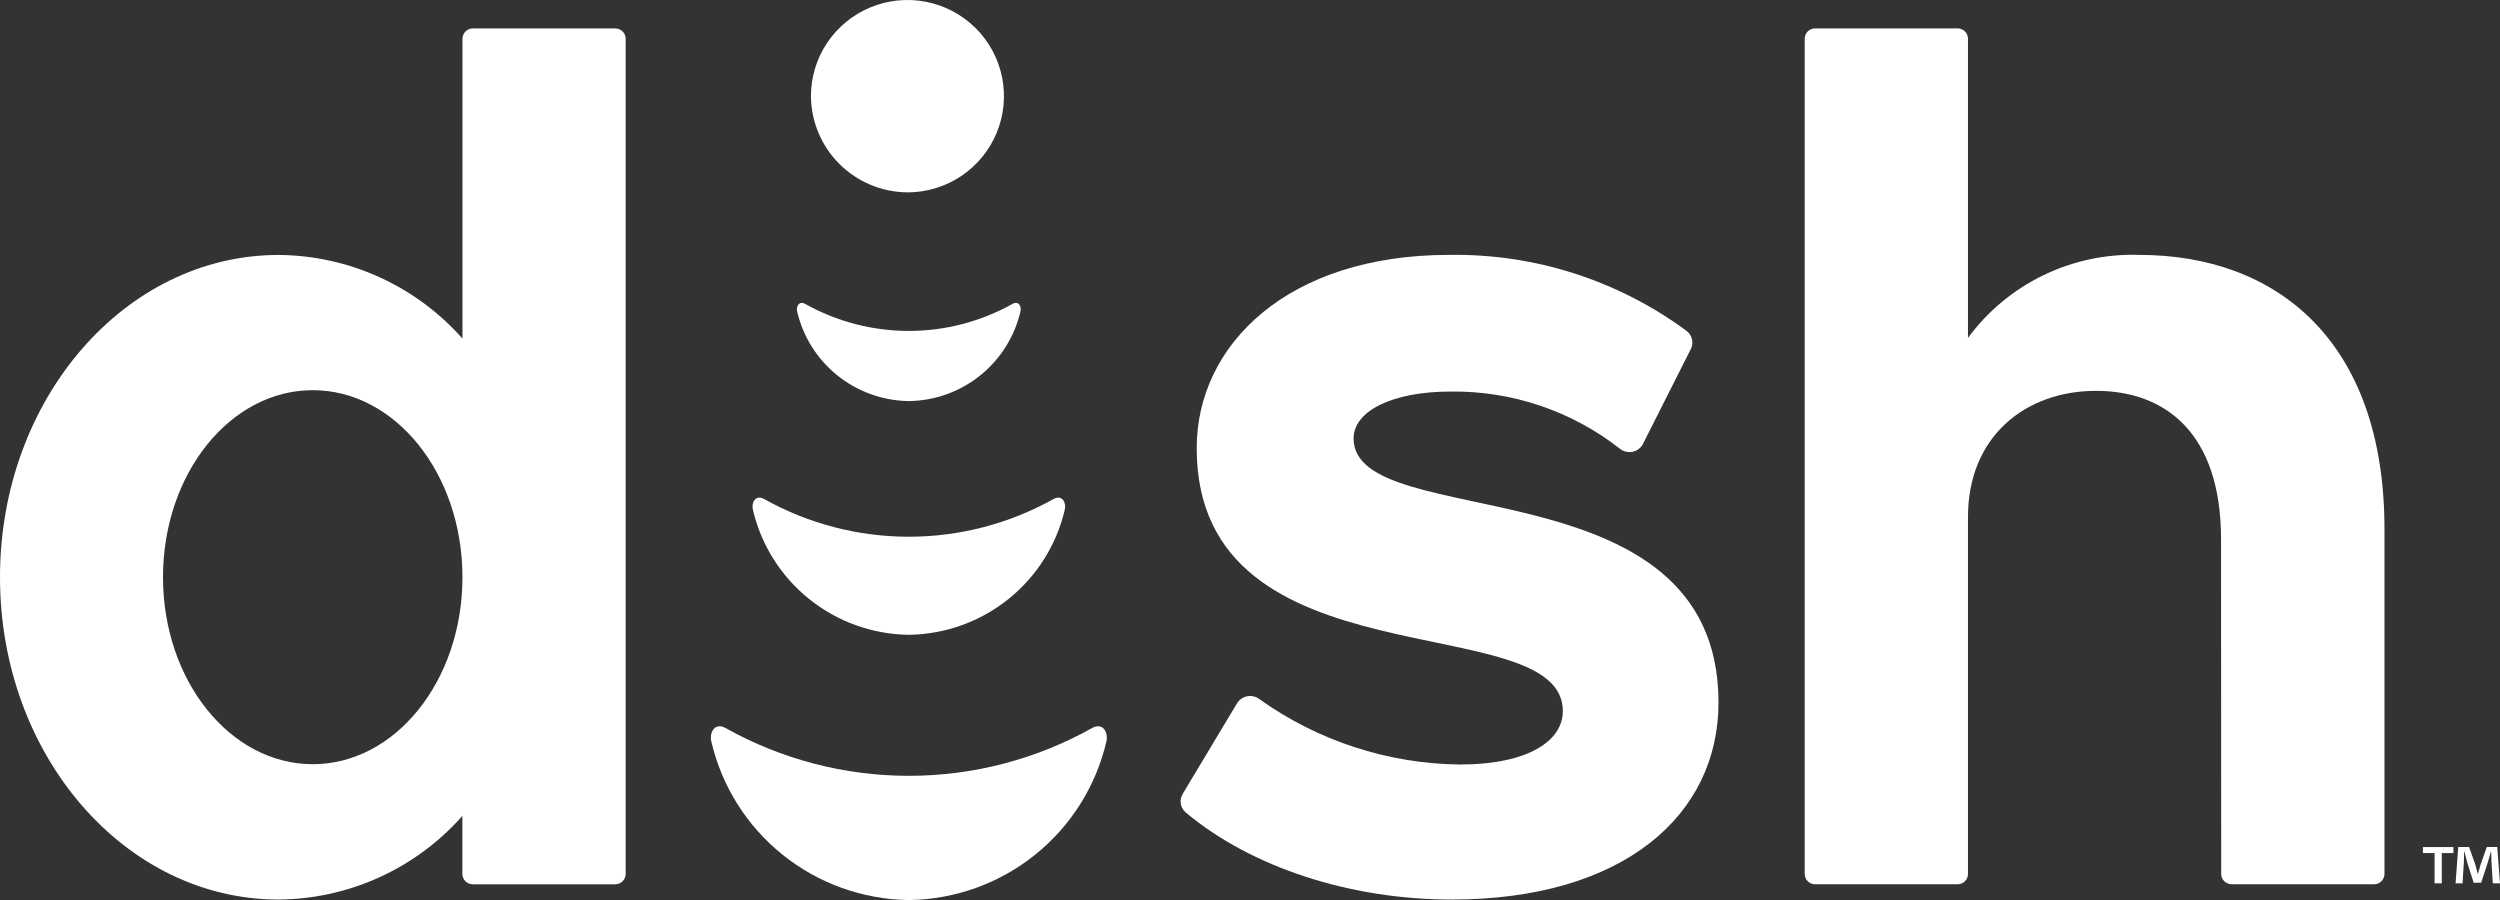<svg width="100" height="36" viewBox="0 0 100 36" fill="none" xmlns="http://www.w3.org/2000/svg">
<rect x="0" y="0" width="100" height="36" fill="#333333" stroke="none"/>
<g clip-path="url(#clip0_229_4472)">
<path fill-rule="evenodd" clip-rule="evenodd" d="M54.143 17.536C54.143 16.451 55.675 15.662 58.024 15.662C60.472 15.63 62.857 16.434 64.783 17.939C64.852 17.997 64.932 18.039 65.018 18.062C65.105 18.085 65.195 18.089 65.284 18.074C65.372 18.059 65.455 18.024 65.529 17.973C65.602 17.922 65.663 17.855 65.708 17.778L67.618 13.991C67.689 13.868 67.712 13.723 67.683 13.583C67.655 13.444 67.576 13.32 67.461 13.234C64.718 11.211 61.384 10.143 57.972 10.195C51.49 10.195 47.868 13.806 47.868 17.926C47.868 27.545 62.514 24.216 62.514 28.444C62.514 29.601 61.187 30.581 58.381 30.581C55.509 30.545 52.717 29.634 50.381 27.969C50.313 27.916 50.234 27.878 50.151 27.858C50.067 27.837 49.98 27.834 49.895 27.849C49.81 27.865 49.73 27.898 49.658 27.946C49.587 27.994 49.527 28.057 49.482 28.13L47.312 31.749C47.237 31.867 47.209 32.009 47.231 32.147C47.253 32.285 47.324 32.41 47.431 32.5C50.046 34.69 53.99 35.982 58.074 35.982C64.912 35.982 68.74 32.625 68.74 28.099C68.737 18.406 54.143 21.4 54.143 17.536Z" fill="white"/>
<path fill-rule="evenodd" clip-rule="evenodd" d="M24.615 1.137H18.914C18.804 1.137 18.698 1.181 18.621 1.258C18.543 1.336 18.499 1.441 18.499 1.551V13.545C17.579 12.502 16.448 11.666 15.181 11.089C13.914 10.512 12.539 10.209 11.146 10.198C4.989 10.198 0 15.97 0 23.09C0 30.209 4.989 35.982 11.142 35.982C12.535 35.972 13.91 35.668 15.177 35.091C16.444 34.515 17.575 33.678 18.495 32.636V34.958C18.495 35.068 18.539 35.173 18.616 35.25C18.694 35.328 18.8 35.372 18.91 35.372H24.611C24.721 35.372 24.827 35.328 24.905 35.25C24.983 35.173 25.027 35.068 25.027 34.958V1.55C25.027 1.441 24.983 1.337 24.906 1.259C24.829 1.182 24.725 1.138 24.615 1.137ZM12.511 30.568C9.203 30.568 6.52 27.22 6.52 23.088C6.52 18.956 9.201 15.607 12.511 15.607C15.804 15.607 18.474 18.927 18.498 23.033V23.143C18.476 27.248 15.804 30.568 12.511 30.568Z" fill="white"/>
<path fill-rule="evenodd" clip-rule="evenodd" d="M85.57 10.196C84.243 10.152 82.926 10.432 81.732 11.011C80.538 11.589 79.504 12.449 78.719 13.516V1.55C78.719 1.44 78.676 1.335 78.598 1.257C78.52 1.179 78.414 1.136 78.304 1.136H72.603C72.493 1.136 72.387 1.18 72.309 1.257C72.232 1.335 72.188 1.44 72.188 1.55V34.957C72.188 35.067 72.232 35.172 72.309 35.249C72.387 35.327 72.493 35.371 72.603 35.371H78.304C78.414 35.371 78.52 35.327 78.598 35.25C78.676 35.172 78.719 35.067 78.719 34.957V20.671C78.724 17.437 81.041 15.634 83.84 15.634C86.639 15.634 88.842 17.351 88.842 21.565L88.848 34.956C88.848 35.066 88.892 35.171 88.969 35.249C89.047 35.326 89.153 35.37 89.263 35.37H94.964C95.074 35.37 95.18 35.327 95.258 35.249C95.336 35.171 95.379 35.066 95.379 34.956V21.169C95.382 13.589 91.017 10.196 85.57 10.196Z" fill="white"/>
<path d="M32.438 3.847C32.438 3.086 32.664 2.343 33.088 1.71C33.513 1.077 34.115 0.584 34.821 0.293C35.526 0.002 36.302 -0.075 37.051 0.074C37.8 0.222 38.488 0.589 39.028 1.127C39.567 1.665 39.935 2.35 40.084 3.097C40.233 3.843 40.157 4.617 39.864 5.32C39.572 6.023 39.077 6.624 38.443 7.046C37.808 7.469 37.062 7.695 36.298 7.695C35.277 7.687 34.3 7.279 33.577 6.559C32.855 5.839 32.446 4.865 32.438 3.847ZM43.687 29.12C41.447 30.374 38.922 31.033 36.353 31.033C33.785 31.033 31.259 30.374 29.02 29.12C28.593 28.882 28.364 29.299 28.454 29.663C28.869 31.444 29.87 33.035 31.297 34.184C32.725 35.333 34.496 35.972 36.331 36.002H36.378C38.212 35.973 39.984 35.333 41.411 34.184C42.839 33.035 43.839 31.444 44.255 29.663C44.342 29.297 44.114 28.881 43.687 29.12ZM42.143 19.96C40.375 20.949 38.381 21.469 36.353 21.469C34.326 21.469 32.332 20.949 30.564 19.96C30.223 19.772 30.045 20.1 30.116 20.387C30.443 21.793 31.233 23.05 32.361 23.957C33.487 24.864 34.886 25.369 36.335 25.392H36.371C37.82 25.368 39.219 24.863 40.346 23.956C41.472 23.05 42.263 21.793 42.591 20.387C42.661 20.101 42.481 19.772 42.143 19.96ZM40.5 12.156C39.233 12.865 37.806 13.237 36.353 13.237C34.901 13.237 33.473 12.865 32.206 12.156C31.964 12.021 31.837 12.257 31.886 12.462C32.121 13.468 32.687 14.367 33.494 15.016C34.301 15.665 35.302 16.026 36.338 16.043H36.365C37.402 16.027 38.404 15.665 39.211 15.016C40.017 14.366 40.583 13.466 40.818 12.46C40.87 12.255 40.742 12.02 40.5 12.154V12.156Z" fill="white"/>
<path d="M98.137 33.882V34.122H97.671V35.333H97.383V34.122H96.917V33.882H98.137ZM99.712 35.334L99.659 34.48C99.653 34.368 99.653 34.229 99.648 34.073H99.632C99.595 34.201 99.552 34.372 99.509 34.505L99.246 35.31H98.946L98.684 34.483C98.657 34.371 98.616 34.2 98.582 34.072H98.566C98.566 34.208 98.561 34.344 98.555 34.479L98.502 35.333H98.223L98.33 33.881H98.763L99.015 34.591C99.047 34.703 99.075 34.81 99.112 34.959H99.117C99.155 34.823 99.186 34.703 99.219 34.596L99.471 33.881H99.889L100 35.333L99.712 35.334Z" fill="white"/>
</g>
<defs>
<clipPath id="clip0_229_4472">
<rect width="100" height="36" fill="white"/>
</clipPath>
</defs>
</svg>
